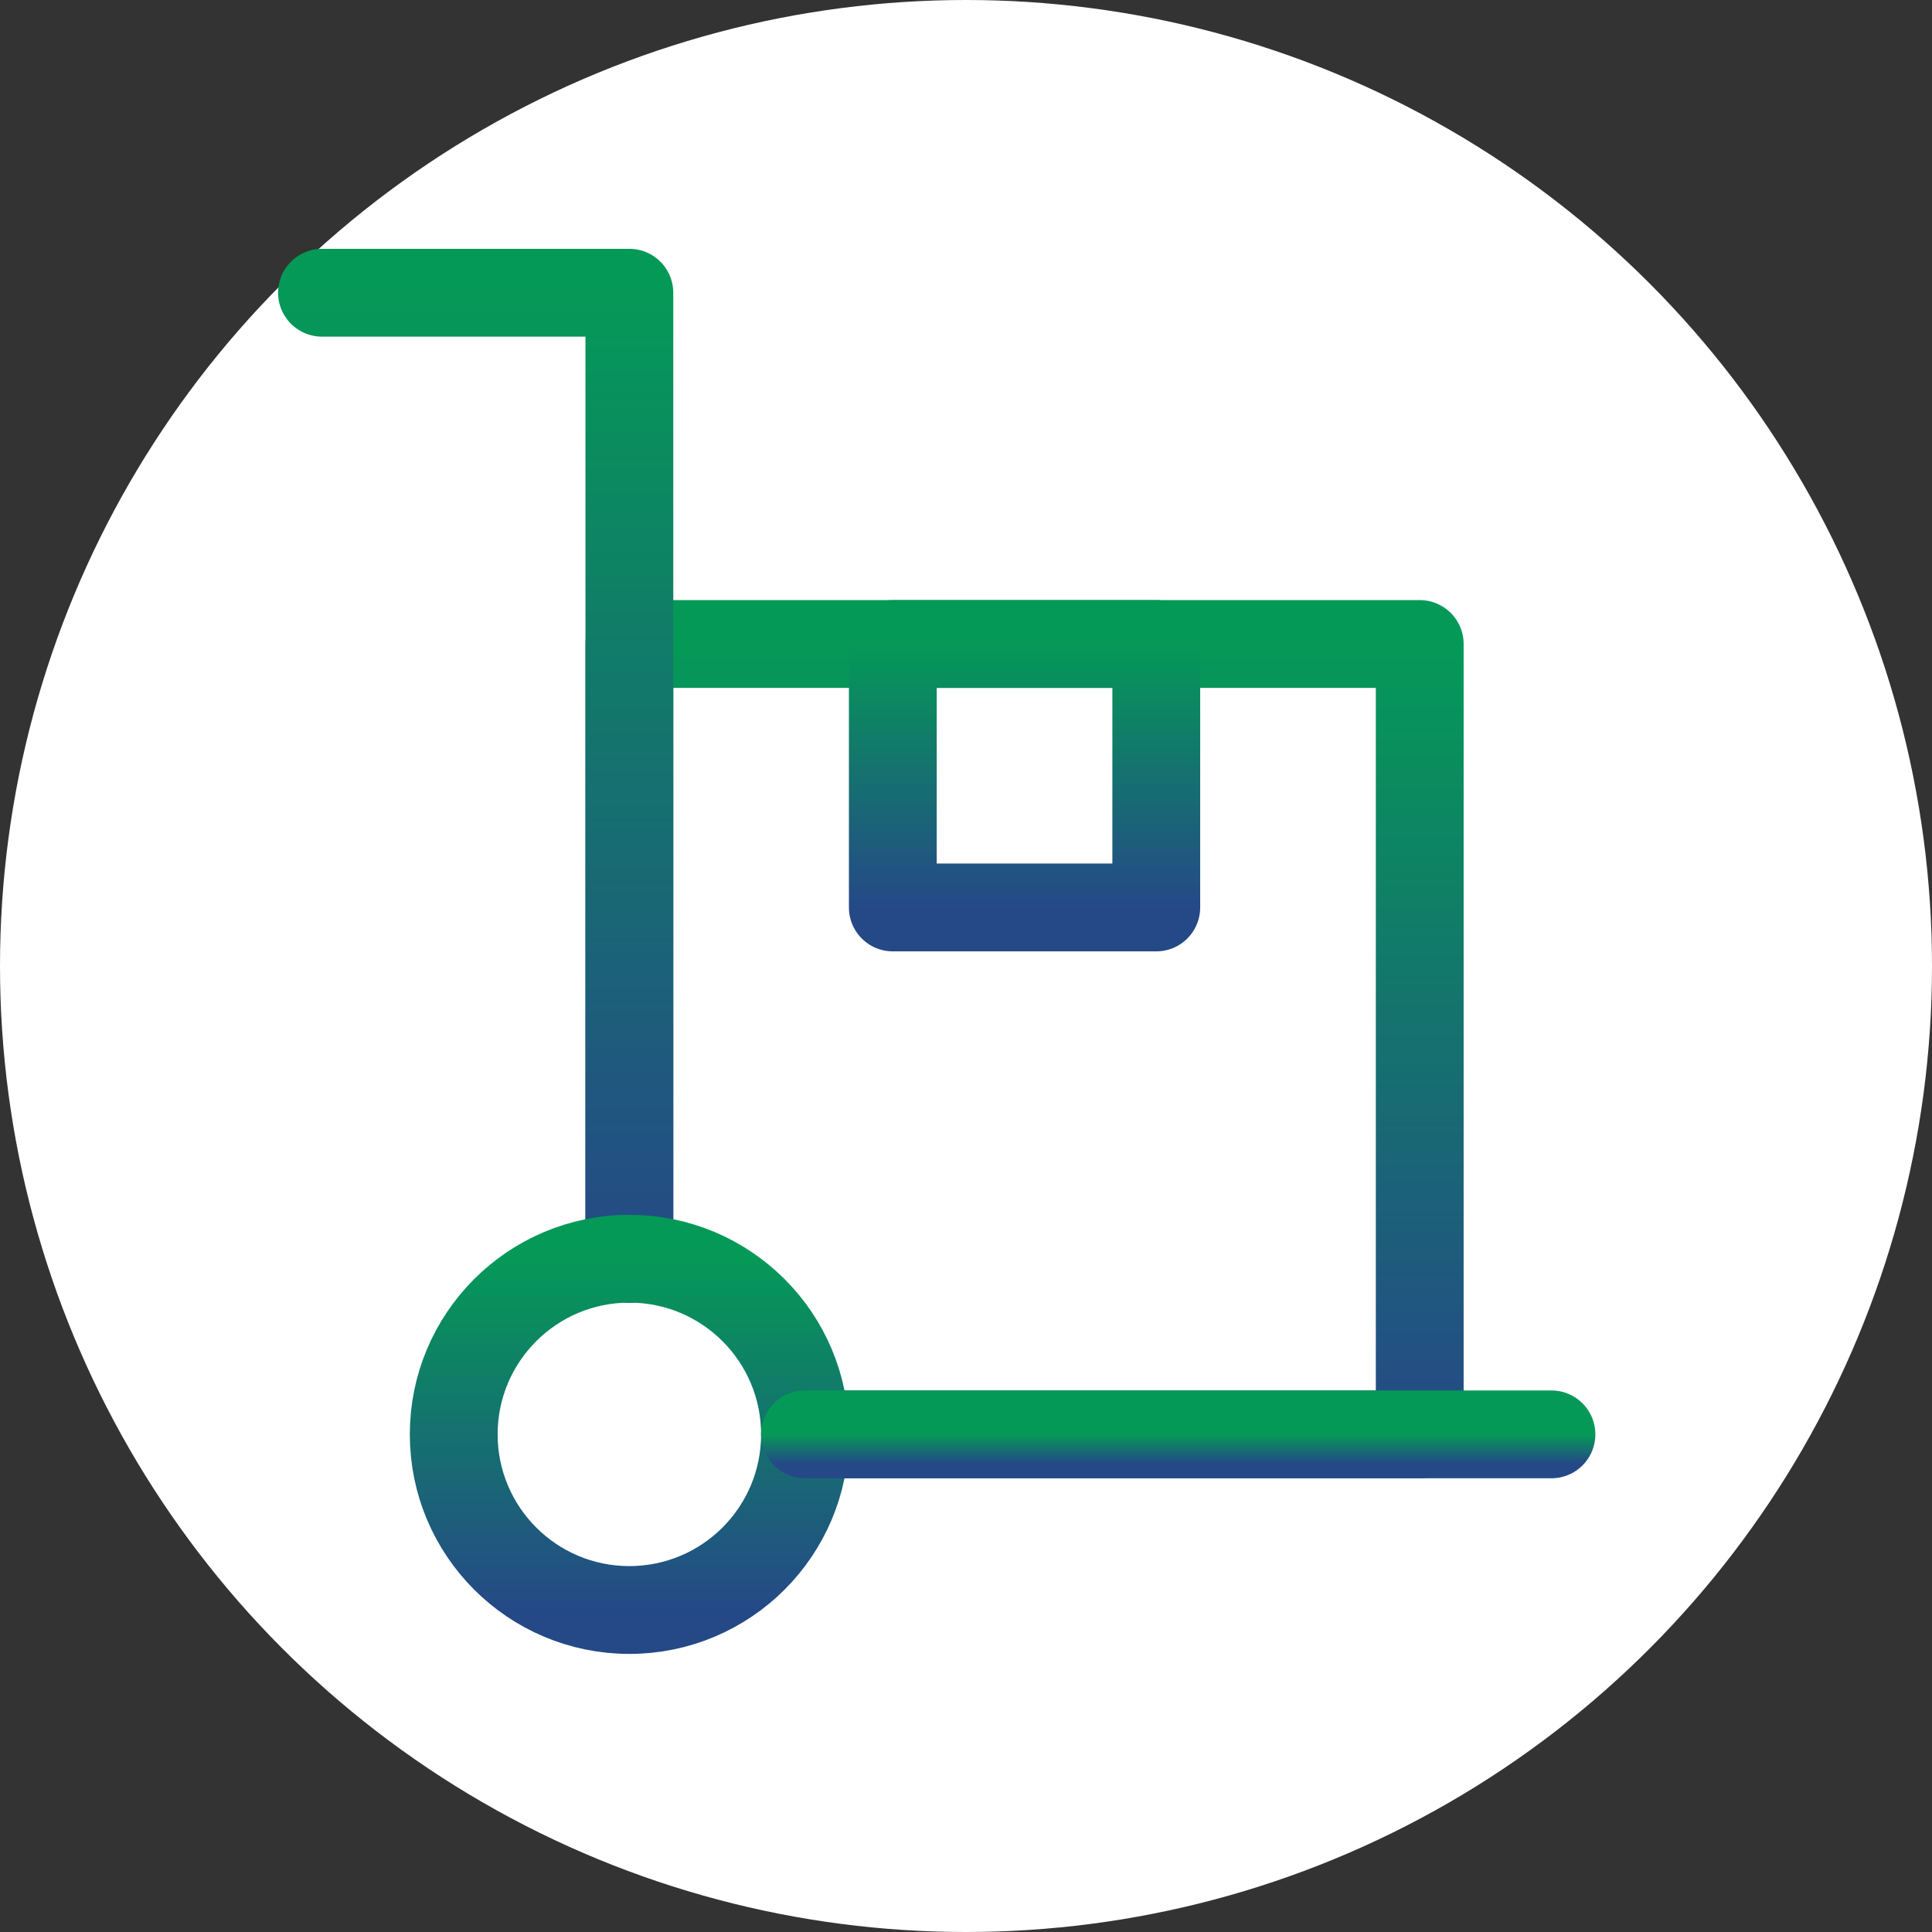 <svg width="66" height="66" viewBox="0 0 66 66" fill="none" xmlns="http://www.w3.org/2000/svg">
<rect x="0" y="0" width="66" height="66" fill="#333333" stroke="none"/>
<circle cx="33" cy="33" r="33" fill="white"/>
<path d="M27.5 49H48.5V22H21.5V43" stroke="url(#paint0_linear_2008_19)" stroke-width="3" stroke-miterlimit="10" stroke-linecap="round" stroke-linejoin="round"/>
<path d="M39.5 22H30.5V31H39.5V22Z" stroke="url(#paint1_linear_2008_19)" stroke-width="3" stroke-miterlimit="10" stroke-linecap="round" stroke-linejoin="round"/>
<path d="M11 10H21.5V43" stroke="url(#paint2_linear_2008_19)" stroke-width="3" stroke-miterlimit="10" stroke-linecap="round" stroke-linejoin="round"/>
<path d="M21.5 55C24.814 55 27.5 52.313 27.5 49C27.5 45.686 24.814 43 21.5 43C18.186 43 15.5 45.686 15.5 49C15.5 52.313 18.186 55 21.5 55Z" stroke="url(#paint3_linear_2008_19)" stroke-width="3" stroke-miterlimit="10" stroke-linecap="round" stroke-linejoin="round"/>
<path d="M27.5 49H53" stroke="url(#paint4_linear_2008_19)" stroke-width="3" stroke-miterlimit="10" stroke-linecap="round" stroke-linejoin="round"/>
<defs>
<linearGradient id="paint0_linear_2008_19" x1="35" y1="22" x2="35" y2="49" gradientUnits="userSpaceOnUse">
<stop stop-color="#059957"/>
<stop offset="1" stop-color="#254987"/>
</linearGradient>
<linearGradient id="paint1_linear_2008_19" x1="35" y1="22" x2="35" y2="31" gradientUnits="userSpaceOnUse">
<stop stop-color="#059957"/>
<stop offset="1" stop-color="#254987"/>
</linearGradient>
<linearGradient id="paint2_linear_2008_19" x1="16.25" y1="10" x2="16.25" y2="43" gradientUnits="userSpaceOnUse">
<stop stop-color="#059957"/>
<stop offset="1" stop-color="#254987"/>
</linearGradient>
<linearGradient id="paint3_linear_2008_19" x1="21.5" y1="43" x2="21.5" y2="55" gradientUnits="userSpaceOnUse">
<stop stop-color="#059957"/>
<stop offset="1" stop-color="#254987"/>
</linearGradient>
<linearGradient id="paint4_linear_2008_19" x1="40.25" y1="49" x2="40.25" y2="50" gradientUnits="userSpaceOnUse">
<stop stop-color="#059957"/>
<stop offset="1" stop-color="#254987"/>
</linearGradient>
</defs>
</svg>
